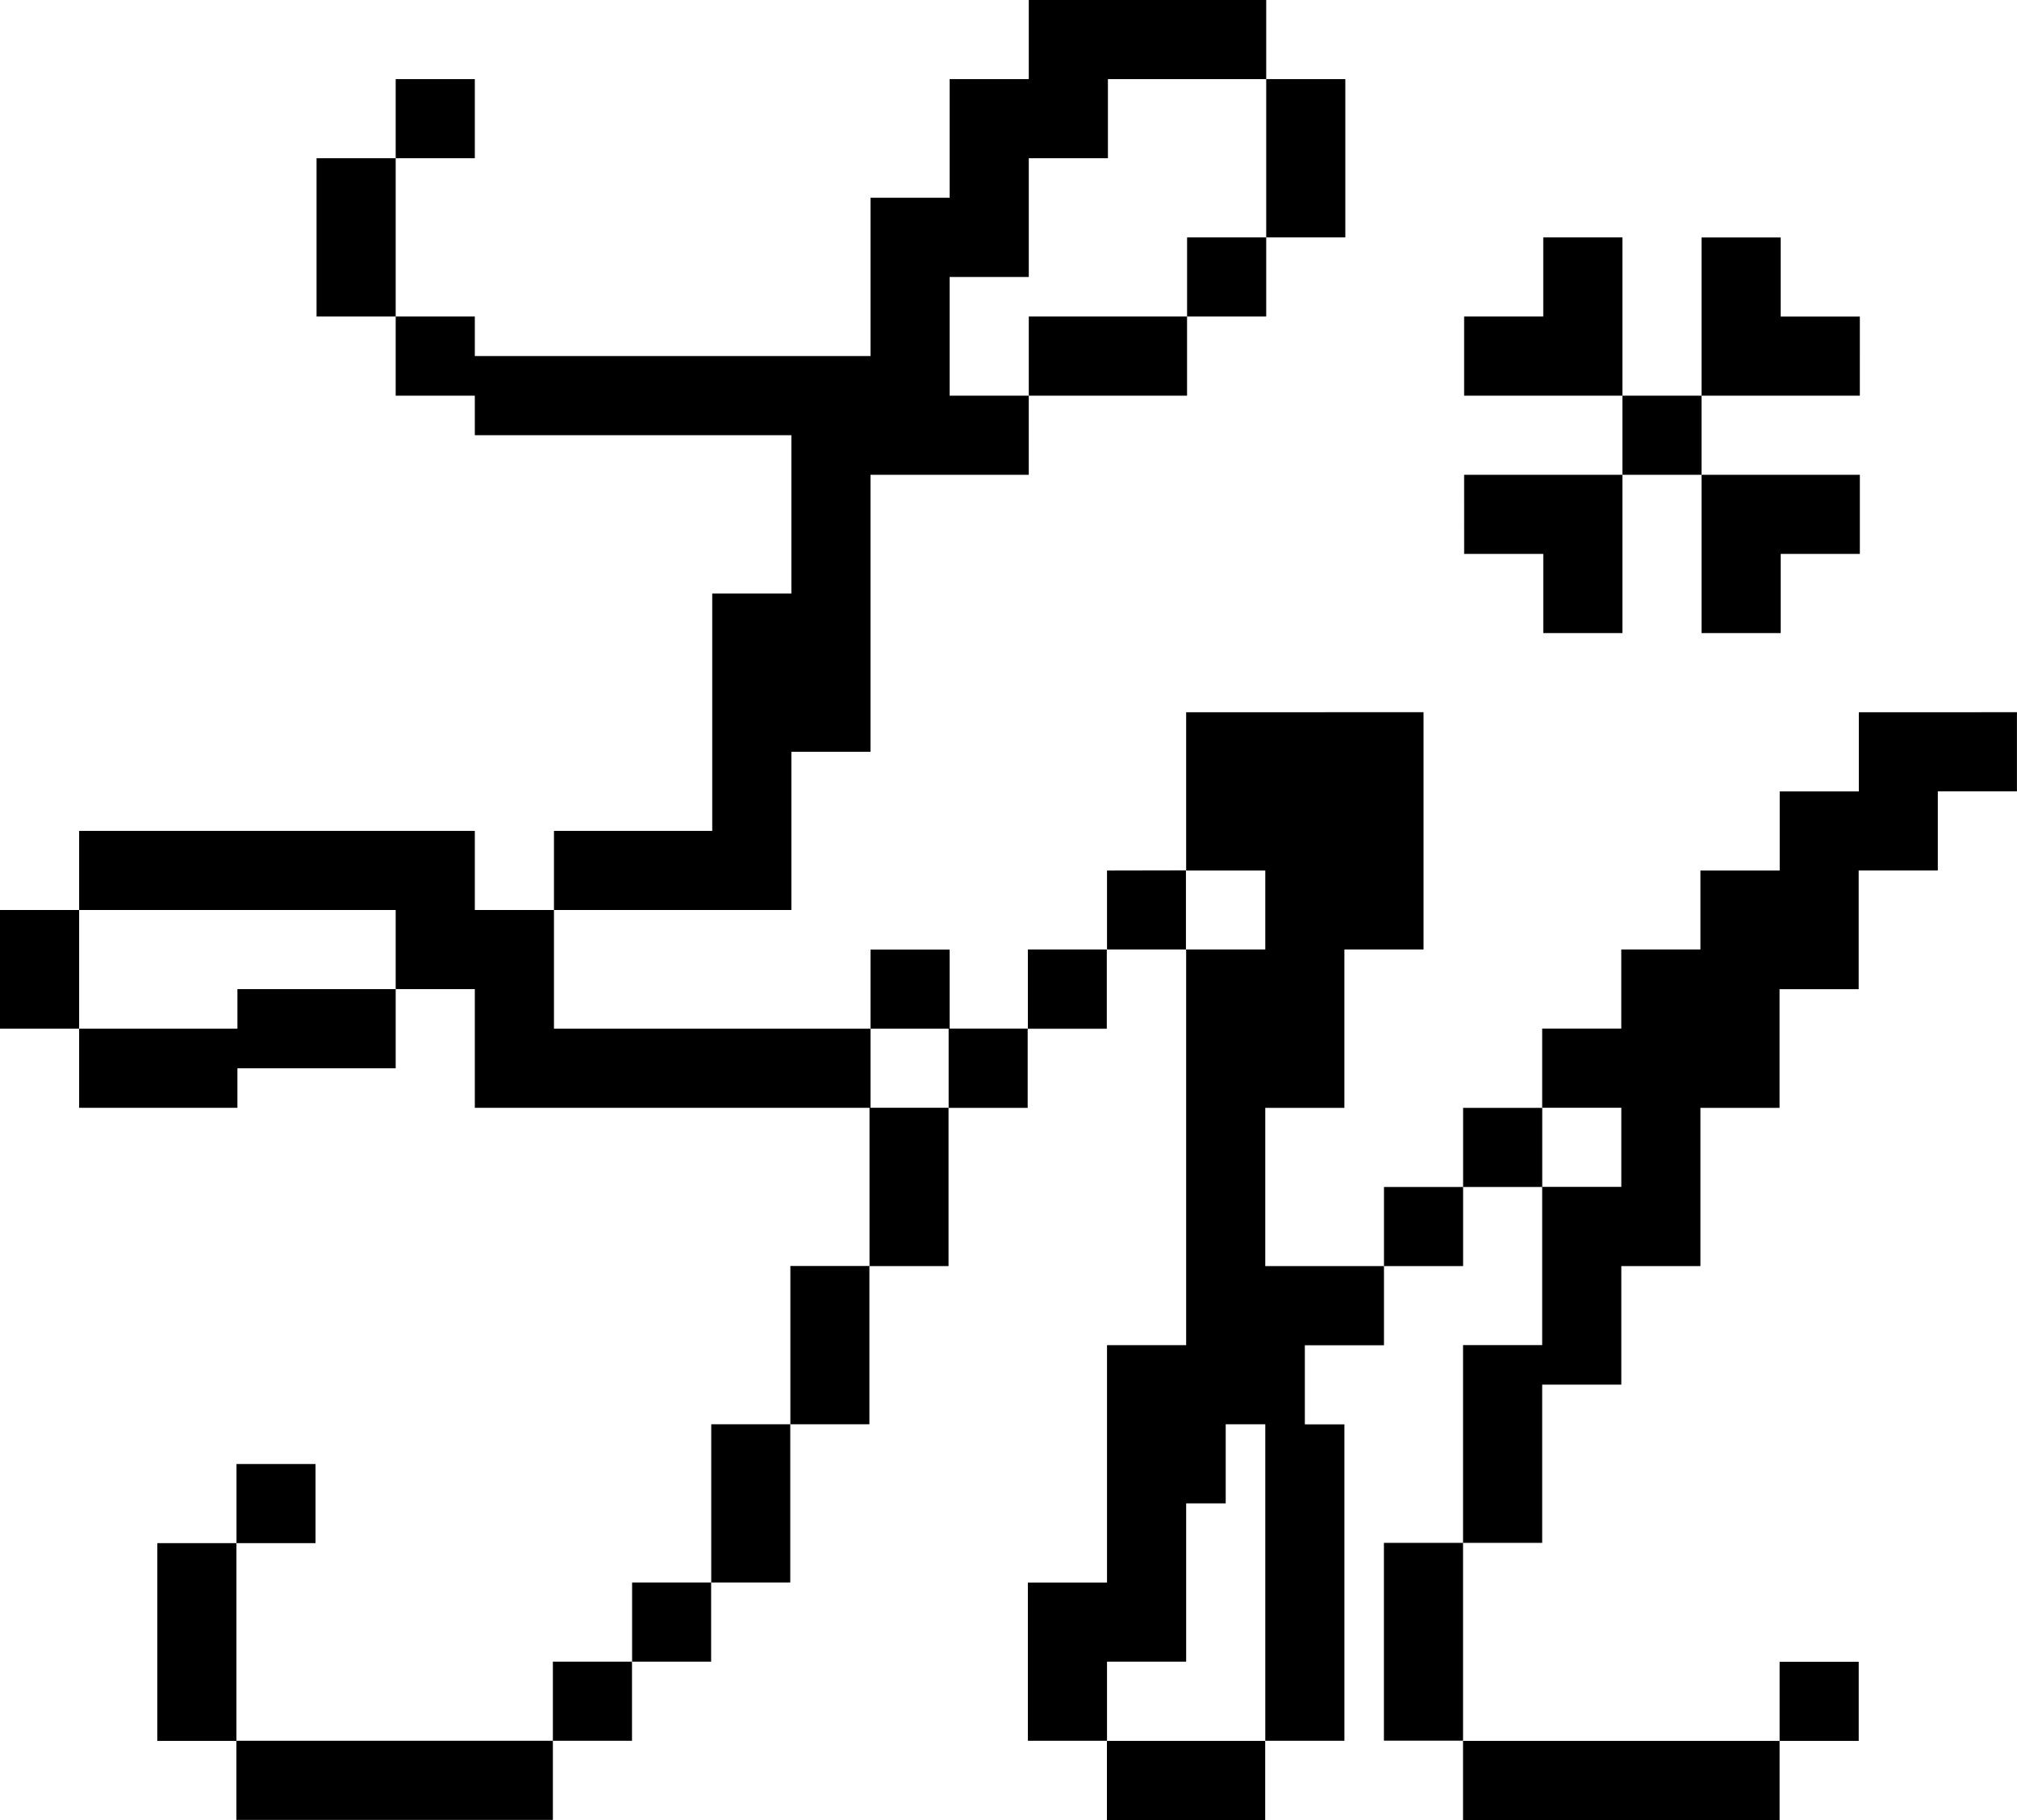 <svg xmlns="http://www.w3.org/2000/svg" width="103" height="92.948" viewBox="0 0 103 92.948"><path d="M12.124,50.515v2.021H4.041v4.041h8.083V54.557h8.082V50.515ZM20.206,4.041V8.082H16.165v8.082h4.041V8.082h4.041V4.041ZM52.536,0V4.041H48.495V10.1H44.454v8.082H24.247V16.165H20.206v4.041h4.041v2.021H40.412v8.082H36.371V42.433H28.289v4.041H24.247V42.433H4.041v4.041H0v6.062H4.041V46.474H20.206v4.041h4.041v6.062H44.454V52.536h4.041V48.495H44.454v4.041H28.289V46.474H40.412V38.392h4.041V24.247h8.082V20.206h8.083V16.165H64.66V12.124H68.7V4.041H64.66v8.083H60.619v4.041H52.536v4.041H48.495V14.144h4.041V8.082h4.041V4.041H64.66V0Z"/><path d="M134.693,446.958h8.082v-4.041h-8.082Zm34.351-8.082v4.041H152.878v4.041h16.165v-4.041h4.041v-4.041Zm-78.8-10.1v4.041H86.2v10.1h4.041v-10.1H94.28v-4.041Zm44.454-30.309V402.5h-4.041v4.041H126.61v4.041h-4.041v8.082h-4.041v8.082h-4.041v8.083h-4.041v4.041H106.4v4.041H90.239v4.041H106.4v-4.041h4.041v-4.041h4.041v-4.041h4.041v-8.083h4.041V418.67h4.041v-8.082h4.041v-4.041h4.041V402.5h4.041v-4.041Zm4.041-8.082v8.082h4.041V402.5h-4.041v20.206h-4.041v12.124h-4.041v8.082h4.041v-4.041h4.041v-8.083h2.02v-4.041h2.021v16.165h4.041V426.752H144.8v-4.041h4.041V418.67h4.041v-4.041h4.041v-4.041h-4.041v4.041h-4.041v4.041h-6.062v-8.082h4.041V402.5h4.041V390.381Zm34.351,0v4.041h-4.041v4.041H165V402.5h-4.041v4.041H156.92v4.041h4.041v4.041H156.92v8.082h-4.041v10.1h-4.041v10.1h4.041v-10.1h4.041v-8.083h4.041V418.67H165v-8.082h4.041v-6.062h4.041v-6.062h4.041v-4.041h4.041v-4.041Z" transform="translate(-78.167 -354.01)"/><path d="M810.575,130.126v8.082h-8.083v-4.041h4.041v-4.041Zm-8.083,12.124h8.083v8.082h-4.041v-4.041h-4.041Zm8.083-4.041h4.041v4.041h-4.041Zm12.124,0h-8.082v-8.082h4.041v4.041H822.7Zm-8.082,12.124V142.25H822.7v4.041h-4.041v4.041Z" transform="translate(-727.725 -118.002)"/></svg>
